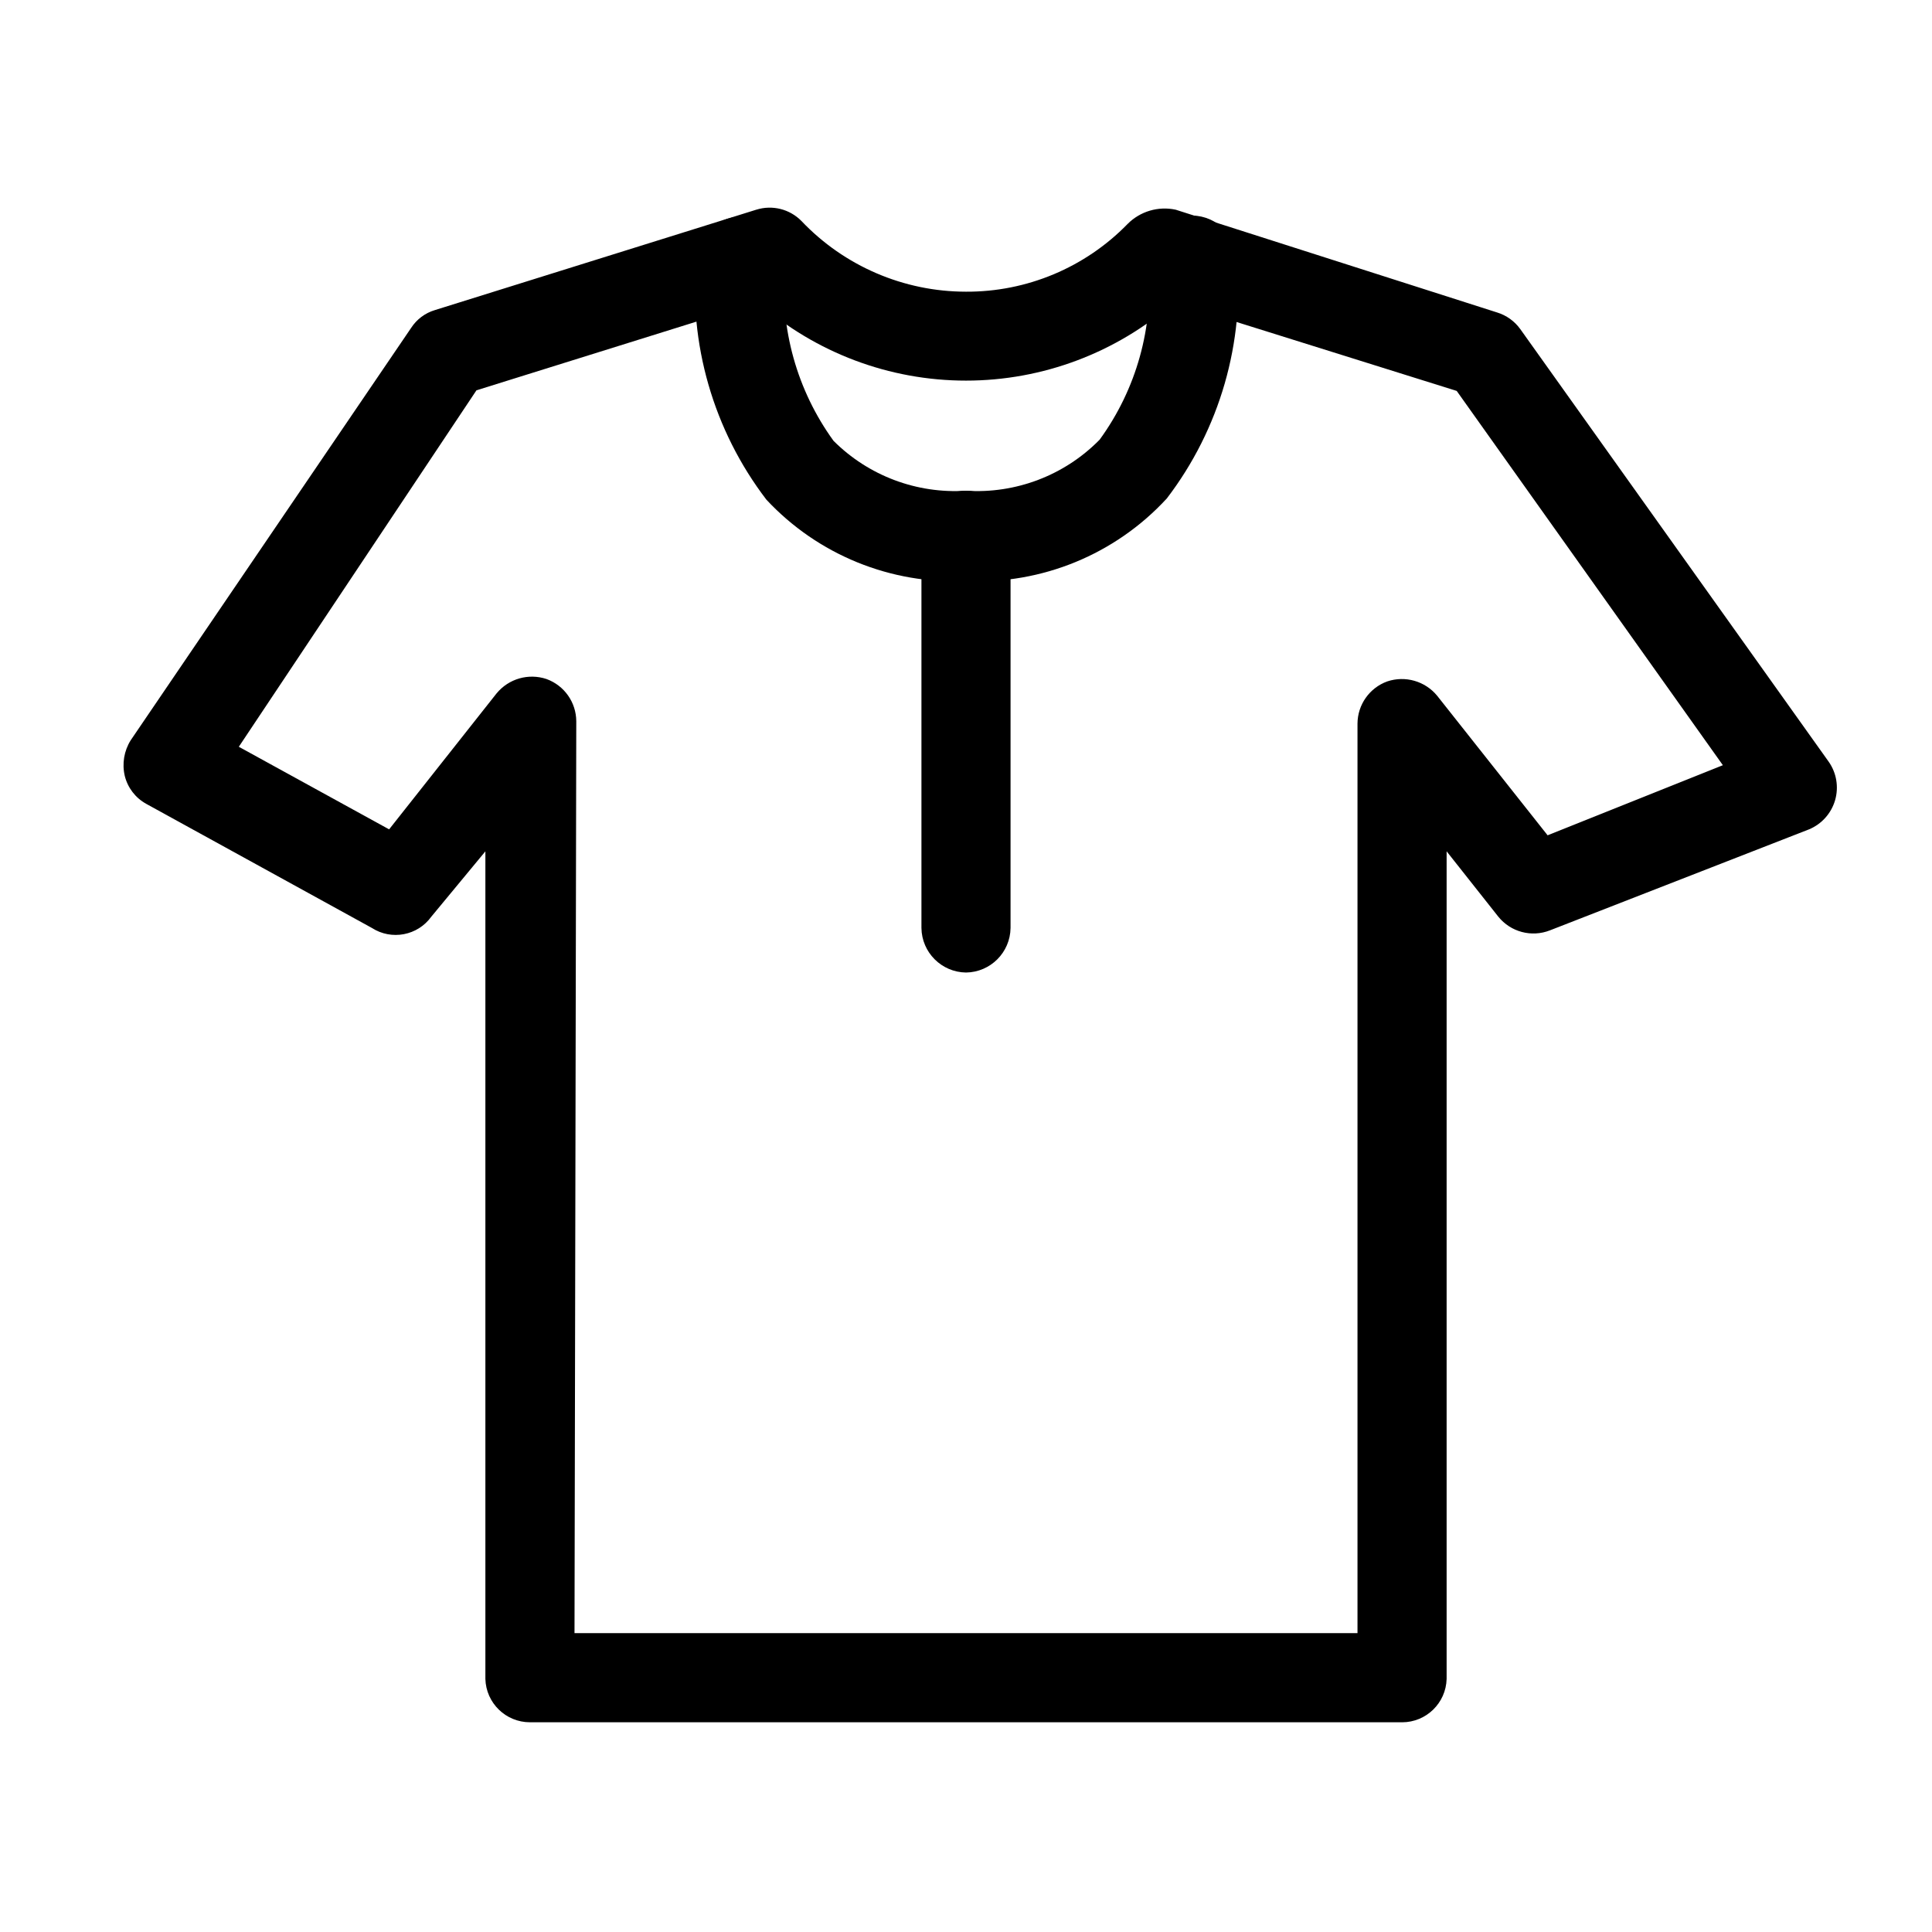 <?xml version="1.0" encoding="UTF-8"?>
<!-- Uploaded to: ICON Repo, www.iconrepo.com, Generator: ICON Repo Mixer Tools -->
<svg fill="#000000" width="800px" height="800px" version="1.1" viewBox="144 144 512 512" xmlns="http://www.w3.org/2000/svg">
 <g>
  <path d="m515.56 600.42h-231.12c-6.402 0-11.637-5.098-11.809-11.496v-219.31l-14.328 17.316c-3.617 5.023-10.535 6.336-15.742 2.992l-59.828-32.906c-2.836-1.57-4.891-4.25-5.668-7.398-0.758-3.231-0.191-6.633 1.574-9.445l74.312-109.27c1.469-2.273 3.703-3.949 6.297-4.723l85.176-26.609v0.004c4.234-1.332 8.855-0.176 11.965 2.988 11.355 11.961 27.121 18.734 43.613 18.738 16.117 0.078 31.578-6.398 42.824-17.949 3.328-3.352 8.133-4.773 12.75-3.777l85.176 27.234c2.477 0.758 4.633 2.309 6.141 4.41l81.711 114.62c2.094 2.969 2.727 6.731 1.715 10.223-1.012 3.488-3.551 6.332-6.91 7.727l-68.645 26.762c-4.867 1.918-10.414 0.449-13.695-3.621l-13.699-17.32v219.32c-0.172 6.398-5.406 11.496-11.809 11.496zm-219.31-23.617h207.5v-241.04c0.027-5.004 3.168-9.465 7.875-11.176 4.766-1.605 10.027-0.102 13.223 3.777l29.285 37 46.445-18.578-70.535-99.188-74.941-23.461c-15.246 13.363-34.828 20.73-55.102 20.73-20.277 0-39.859-7.367-55.105-20.73l-74.629 23.301-62.977 94.465 39.832 21.883 28.496-36.055 0.004 0.004c3.199-3.883 8.461-5.383 13.223-3.781 4.707 1.715 7.848 6.176 7.875 11.18z"/>
  <path d="m400 297.98c-19.945 0.922-39.289-6.965-52.902-21.57-14.043-18.375-20.676-41.355-18.578-64.391 0.742-6.496 6.562-11.195 13.07-10.551 6.477 0.742 11.125 6.59 10.391 13.07-1.371 16.477 3.207 32.898 12.91 46.285 9.254 9.254 22.047 14.07 35.109 13.227 6.519 0 11.805 5.285 11.805 11.809 0 6.519-5.285 11.809-11.805 11.809z"/>
  <path d="m400 297.98c-6.609 0-11.969-5.356-11.969-11.965s5.359-11.965 11.969-11.965c13.215 0.855 26.148-4.086 35.422-13.539 9.742-13.371 14.324-29.809 12.91-46.289-0.352-3.137 0.566-6.281 2.547-8.734 1.98-2.457 4.863-4.016 8.004-4.332 6.422-0.473 12.09 4.16 12.91 10.547 2.098 23.035-4.535 46.016-18.578 64.395-13.629 14.809-33.113 22.82-53.215 21.883z"/>
  <path d="m400 401.73c-6.488-0.086-11.727-5.32-11.809-11.809v-103.75c0-6.519 5.285-11.809 11.809-11.809 6.519 0 11.805 5.289 11.805 11.809v103.75c-0.082 6.488-5.32 11.723-11.805 11.809z"/>
 </g>
</svg>